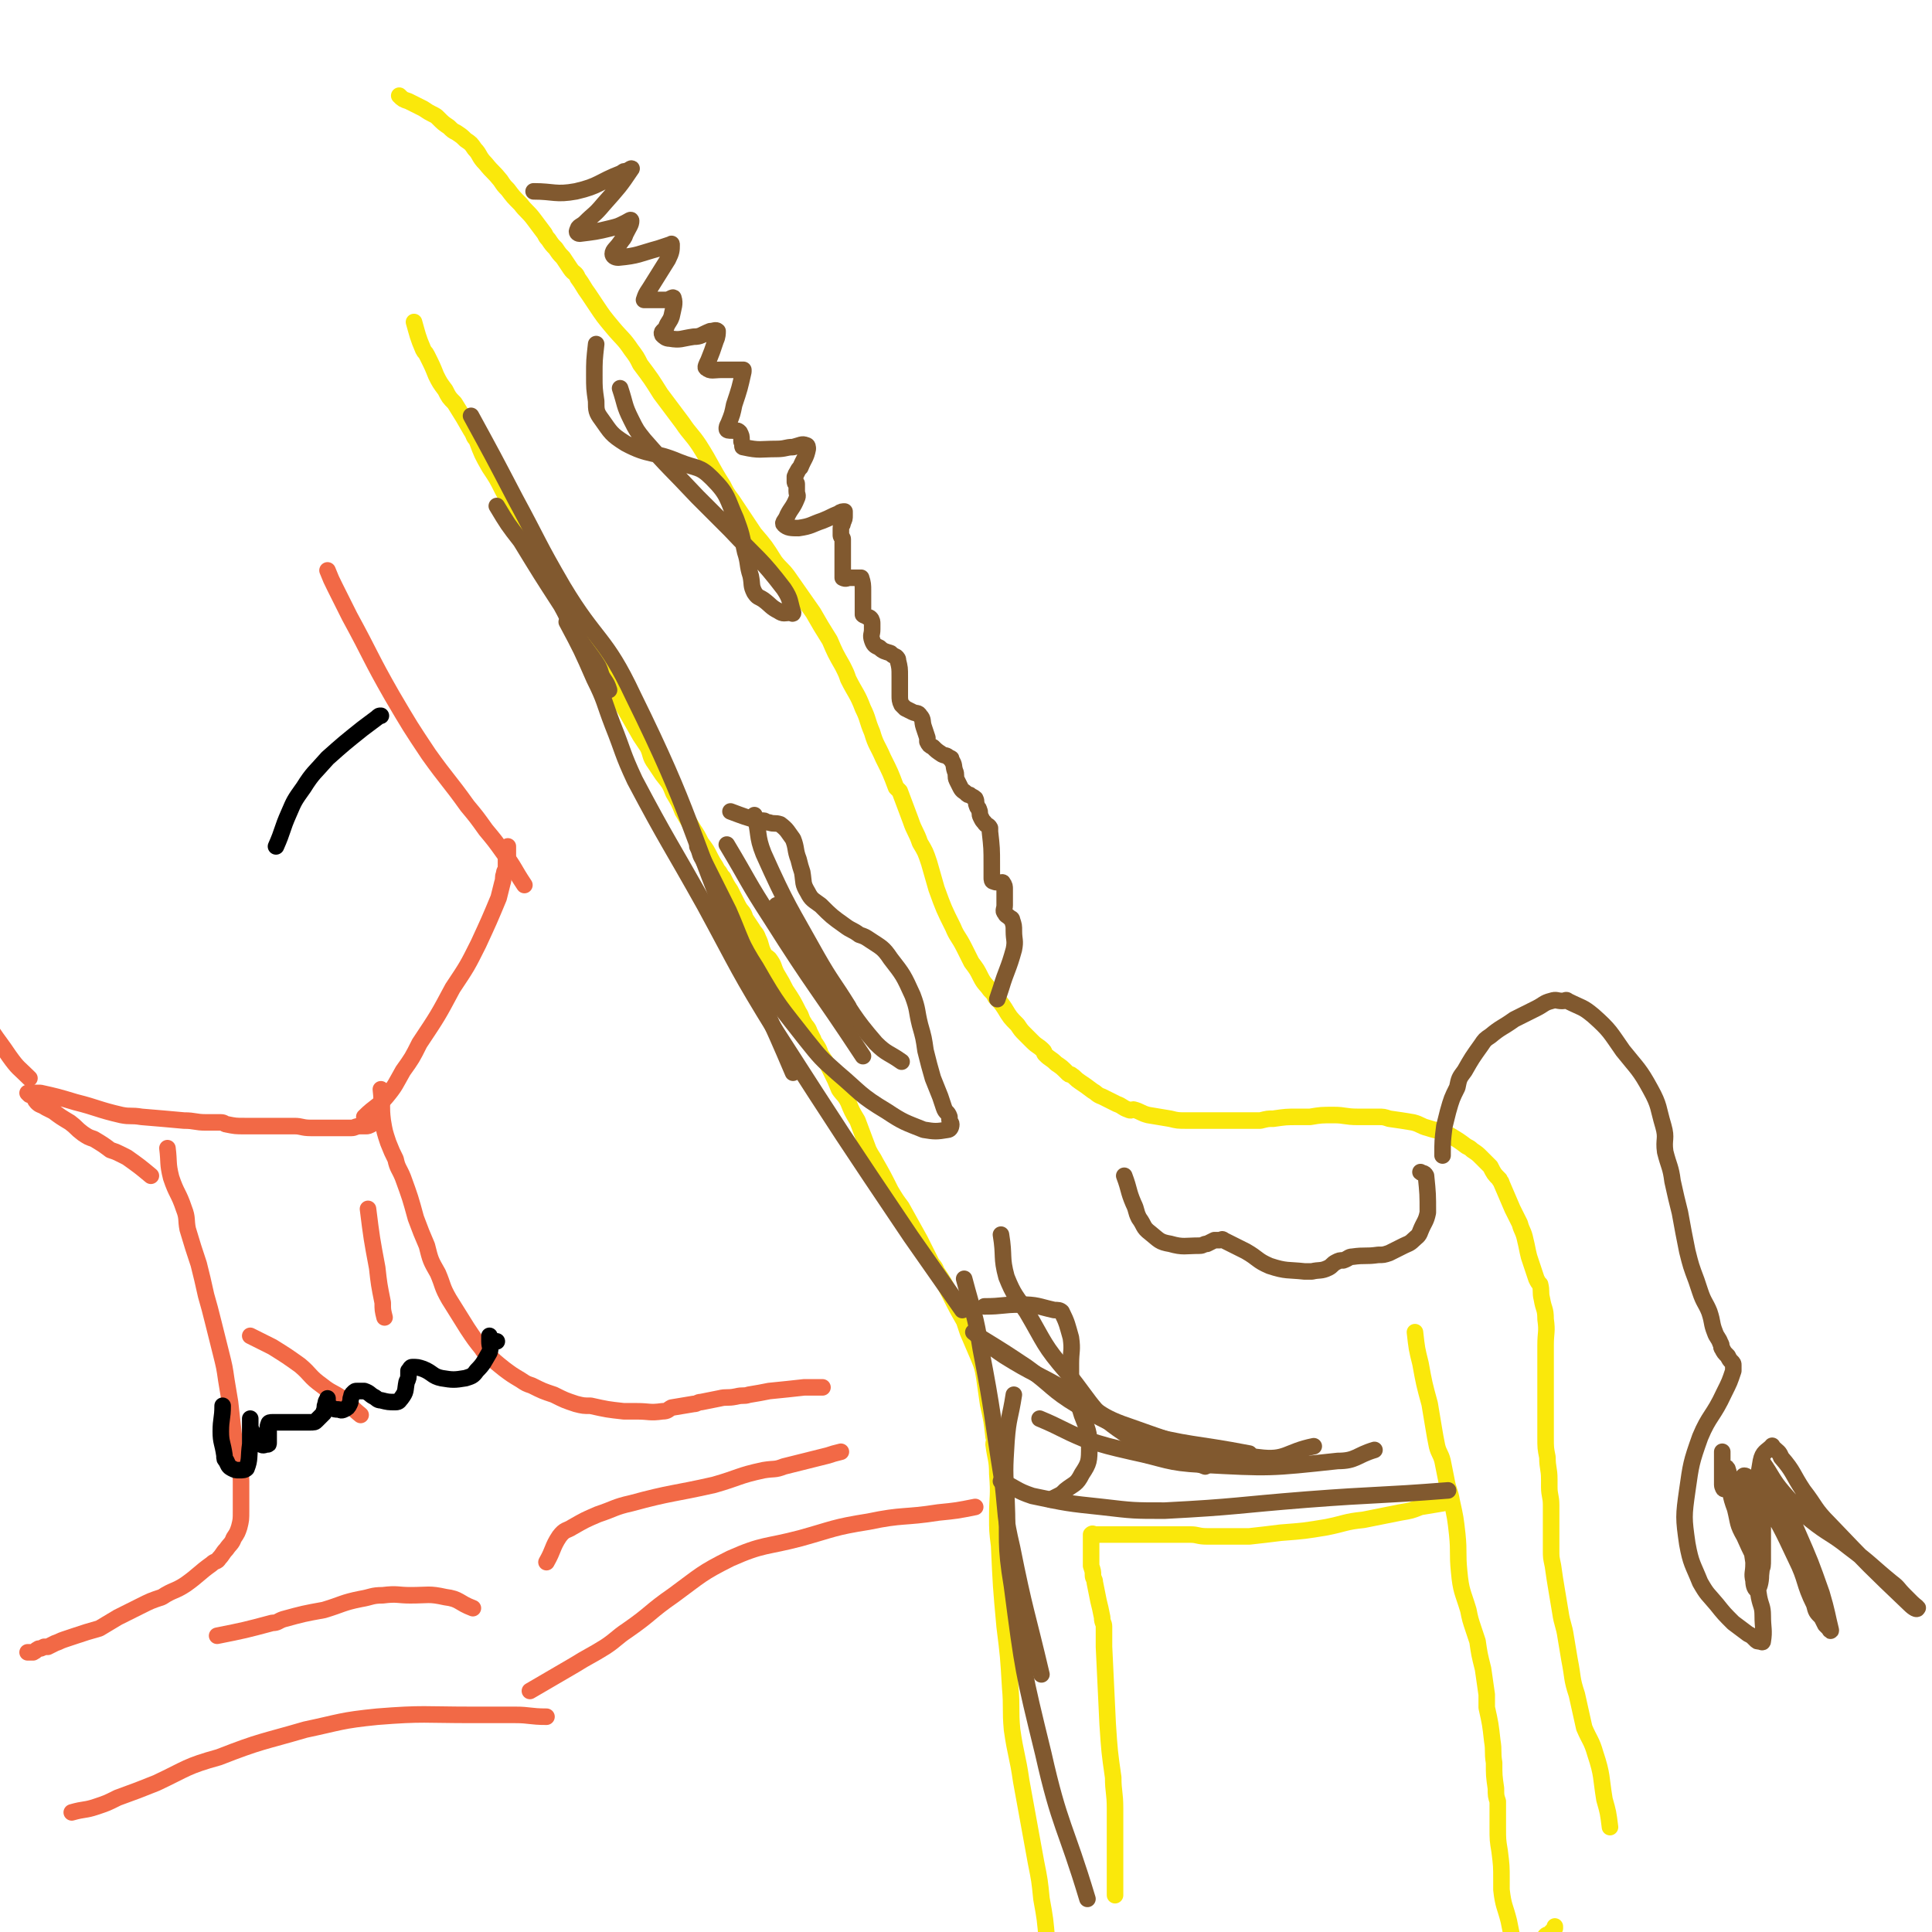 <svg viewBox='0 0 1050 1050' version='1.1' xmlns='http://www.w3.org/2000/svg' xmlns:xlink='http://www.w3.org/1999/xlink'><g fill='none' stroke='#FAE80B' stroke-width='9' stroke-linecap='round' stroke-linejoin='round'><path d='M225,175c0,0 0,0 0,0 2,7 2,8 5,15 1,2 1,1 2,3 3,6 3,6 5,11 2,4 2,4 5,8 2,4 2,4 5,7 5,8 5,8 9,15 2,3 1,3 3,5 3,8 3,8 7,15 4,6 4,6 7,12 1,2 1,2 3,5 2,4 2,4 4,9 2,3 3,3 5,7 2,5 2,5 5,11 1,3 1,3 3,5 3,5 3,5 5,10 4,5 4,5 8,11 1,2 2,2 3,4 3,6 3,6 5,12 3,4 3,4 5,8 1,3 1,3 3,6 1,3 1,3 3,6 1,2 1,2 2,4 4,6 4,6 7,12 3,5 3,5 6,10 4,7 4,7 8,14 2,3 2,3 4,6 2,4 1,5 4,9 2,3 2,3 4,6 4,5 4,5 6,10 3,5 3,5 5,10 3,5 3,5 6,10 2,3 2,3 4,7 3,4 3,4 5,8 2,4 2,3 4,7 2,2 1,2 3,4 2,4 2,4 4,7 2,4 2,4 4,8 2,4 3,3 4,7 2,3 2,3 4,6 1,2 2,2 3,5 2,4 1,4 3,8 1,2 2,2 3,3 3,4 2,4 4,8 3,5 3,5 5,9 4,6 4,6 7,12 2,3 1,3 3,6 1,2 2,2 3,5 1,2 1,2 2,4 0,1 0,1 1,2 2,3 2,3 3,6 2,3 2,3 4,6 1,2 1,2 2,4 2,4 2,4 4,9 2,3 3,3 5,7 2,5 2,5 5,10 3,8 3,8 6,16 2,4 2,3 4,7 4,7 4,7 8,15 3,5 3,5 6,9 5,9 5,9 10,18 3,6 3,6 6,12 1,2 2,2 3,5 4,6 4,6 7,12 4,8 4,8 8,15 1,3 1,3 2,6 3,7 3,7 6,14 2,5 2,5 3,11 1,7 1,7 2,14 2,9 2,9 3,18 1,2 0,2 0,4 1,8 2,8 2,16 1,12 0,12 0,23 0,8 0,8 1,16 1,22 1,22 3,44 2,16 2,16 3,33 1,11 0,12 1,23 2,14 3,14 5,28 4,22 4,22 8,44 2,10 2,10 3,20 2,11 2,11 3,23 1,9 1,9 2,18 1,3 2,3 2,7 1,9 1,9 2,19 1,6 0,6 2,13 1,3 2,3 3,6 1,3 1,3 2,6 '/><path d='M606,1030c0,0 0,0 0,0 0,-10 0,-10 0,-19 0,-14 0,-14 0,-28 0,-9 -1,-9 -1,-17 -2,-14 -2,-14 -3,-29 -1,-21 -1,-21 -2,-42 0,-6 0,-6 0,-11 0,-2 -1,-2 -1,-5 -1,-5 -1,-5 -2,-9 -1,-5 -1,-5 -2,-10 0,-2 -1,-2 -1,-4 0,-2 0,-2 -1,-5 0,-1 0,-1 0,-3 0,-1 0,-1 0,-3 0,-1 0,-1 0,-2 0,0 0,0 0,-1 0,-1 0,-1 0,-2 0,-1 0,-1 0,-2 0,0 0,0 0,0 0,-1 0,-1 0,-2 0,0 0,0 0,0 0,-1 0,-1 0,-1 0,0 0,0 0,0 0,0 0,-1 0,-1 1,-1 1,0 2,0 4,0 4,0 8,0 9,0 9,0 18,0 7,0 7,0 14,0 6,0 6,0 12,0 4,0 4,1 9,1 5,0 5,0 10,0 7,0 7,0 13,0 9,-1 9,-1 17,-2 13,-1 13,-1 25,-3 10,-2 10,-3 20,-4 10,-2 10,-2 20,-4 6,-1 6,-1 11,-3 6,-1 6,-1 12,-2 '/><path d='M769,724c0,0 0,0 0,0 1,9 1,9 3,17 2,11 2,11 5,22 1,6 1,6 2,12 1,6 1,6 2,11 1,4 2,4 3,8 1,5 1,5 2,10 1,6 2,6 3,12 2,9 2,9 3,18 1,10 0,10 1,20 1,11 2,11 5,21 1,5 1,5 3,11 1,3 1,3 2,6 1,7 1,7 3,15 1,7 1,7 2,14 0,4 0,4 0,7 2,9 2,9 3,18 1,6 0,6 1,12 0,7 0,7 1,14 0,4 0,4 1,7 0,7 0,7 0,14 0,7 0,7 1,13 1,8 1,8 1,16 0,3 0,3 0,5 1,9 2,9 4,17 1,5 1,5 2,10 1,3 1,3 2,6 1,2 0,2 1,4 0,2 0,2 1,4 0,1 1,1 1,3 0,0 0,0 0,1 0,1 1,0 1,1 0,1 0,1 0,1 0,1 0,1 0,2 0,1 0,0 1,1 0,1 0,1 0,1 0,1 0,1 0,1 0,0 0,0 0,0 0,0 1,0 1,0 0,0 0,0 0,0 1,-1 1,-1 1,-2 0,-2 0,-2 0,-3 0,-1 1,-1 1,-2 0,-1 0,-1 0,-3 0,0 0,0 0,-1 0,-1 1,-1 1,-3 0,0 0,0 0,-1 0,-1 0,-1 1,-2 1,-1 1,0 1,-1 1,-1 0,-1 0,-2 0,-1 1,-1 2,-1 0,-1 0,-1 0,-2 0,-1 1,0 1,-1 1,0 1,0 1,-1 1,-1 0,-1 1,-2 1,-1 1,0 2,-1 1,-1 1,-1 3,-3 0,-1 0,-1 0,-1 '/><path d='M875,993c0,0 0,0 0,0 -1,-8 -1,-8 -3,-15 -2,-12 -1,-13 -5,-25 -2,-7 -3,-7 -6,-14 -2,-9 -2,-9 -4,-18 -3,-9 -2,-9 -4,-19 -1,-6 -1,-6 -2,-12 -1,-7 -2,-7 -3,-14 -1,-6 -1,-6 -2,-12 -1,-6 -1,-6 -2,-13 -1,-5 -1,-4 -1,-9 0,-6 0,-6 0,-11 0,-7 0,-7 0,-13 0,-5 -1,-5 -1,-10 0,-2 0,-2 0,-4 0,-6 -1,-6 -1,-12 -1,-5 -1,-5 -1,-11 0,-7 0,-7 0,-15 0,-3 0,-3 0,-6 0,-8 0,-8 0,-17 0,-4 0,-4 0,-9 0,-1 0,-1 0,-3 0,-7 1,-7 0,-14 0,-6 -1,-5 -2,-11 -1,-4 0,-4 -1,-8 -1,-1 -1,-1 -2,-3 -2,-6 -2,-6 -4,-12 -1,-4 -1,-5 -2,-9 -1,-5 -2,-5 -3,-9 -2,-4 -2,-4 -4,-8 -3,-7 -3,-7 -6,-14 0,-1 -1,-1 -1,-2 -3,-3 -3,-3 -5,-7 -2,-2 -2,-2 -5,-5 -2,-2 -2,-2 -5,-4 -1,-1 -1,-1 -3,-2 -4,-3 -4,-3 -9,-6 -6,-3 -6,-2 -12,-4 -4,-1 -4,-2 -8,-3 -6,-1 -6,-1 -13,-2 -3,-1 -3,-1 -6,-1 -6,0 -6,0 -11,0 -7,0 -7,-1 -13,-1 -7,0 -7,0 -13,1 -4,0 -4,0 -7,0 -6,0 -6,0 -13,1 -3,0 -3,0 -7,1 -2,0 -2,0 -4,0 -3,0 -3,0 -5,0 -2,0 -2,0 -4,0 -4,0 -4,0 -8,0 -4,0 -4,0 -8,0 -6,0 -6,0 -11,0 -5,0 -5,0 -9,-1 -6,-1 -6,-1 -12,-2 -4,-1 -4,-2 -8,-3 -1,0 -1,1 -3,0 -3,-1 -3,-2 -6,-3 -4,-2 -4,-2 -8,-4 -3,-1 -3,-2 -5,-3 -4,-3 -4,-3 -7,-5 -3,-2 -2,-2 -5,-4 -1,0 -1,0 -2,-1 -3,-3 -3,-3 -6,-5 -3,-3 -3,-2 -6,-5 -1,-1 0,-1 -1,-2 -3,-3 -3,-2 -6,-5 -2,-2 -2,-2 -4,-4 -2,-2 -2,-2 -4,-5 -4,-4 -4,-4 -7,-9 -2,-3 -2,-3 -5,-6 -1,-2 -1,-2 -3,-4 -2,-3 -3,-3 -5,-7 -2,-4 -2,-4 -5,-8 -2,-4 -2,-4 -4,-8 -3,-6 -4,-6 -6,-11 -5,-10 -5,-10 -9,-21 -2,-7 -2,-7 -4,-14 -2,-6 -2,-6 -5,-11 -2,-6 -3,-6 -5,-12 -3,-8 -3,-8 -6,-16 -1,-1 -1,-1 -2,-2 -3,-8 -3,-8 -7,-16 -3,-7 -4,-7 -6,-14 -3,-7 -2,-7 -5,-13 -3,-8 -4,-8 -8,-16 -1,-3 -1,-3 -3,-7 -4,-7 -4,-7 -7,-14 -5,-8 -5,-8 -9,-15 -7,-10 -7,-10 -14,-20 -3,-4 -4,-4 -7,-8 -5,-8 -5,-8 -11,-15 -6,-9 -6,-9 -12,-18 -3,-4 -3,-4 -5,-8 -7,-11 -6,-11 -13,-22 -4,-6 -5,-6 -9,-12 -6,-8 -6,-8 -12,-16 -5,-8 -5,-8 -11,-16 -2,-4 -2,-4 -5,-8 -4,-6 -5,-6 -10,-12 -5,-6 -5,-6 -9,-12 -2,-3 -2,-3 -4,-6 -3,-4 -3,-5 -6,-9 -1,-3 -2,-2 -4,-5 -2,-3 -2,-3 -4,-6 -2,-2 -2,-2 -4,-5 -2,-2 -2,-2 -4,-5 -1,-1 -1,-1 -2,-3 -3,-4 -3,-4 -6,-8 -3,-4 -4,-4 -7,-8 -4,-4 -4,-4 -7,-8 -2,-2 -2,-2 -4,-5 -4,-5 -4,-4 -8,-9 -4,-4 -3,-5 -6,-8 -2,-3 -2,-3 -5,-5 -2,-2 -2,-2 -5,-4 -2,-1 -2,-1 -4,-3 -3,-2 -3,-2 -6,-5 -1,-1 -1,-1 -3,-2 -2,-1 -2,-1 -5,-3 -4,-2 -4,-2 -8,-4 -3,-1 -3,-1 -5,-3 '/></g>
<g fill='none' stroke='#81592F' stroke-width='9' stroke-linecap='round' stroke-linejoin='round'><path d='M397,441c0,0 0,0 0,0 8,3 8,3 15,5 1,0 2,0 3,0 1,0 1,1 3,1 3,1 3,0 6,1 4,3 4,4 7,8 2,5 1,6 3,11 1,4 1,4 2,7 1,6 0,6 3,11 2,4 3,4 7,7 6,6 6,6 13,11 4,3 4,2 8,5 3,1 3,1 6,3 6,4 7,4 11,10 7,9 7,9 12,20 3,8 2,8 4,16 2,7 2,7 3,14 2,8 2,8 4,15 2,5 2,5 4,10 1,3 1,3 2,6 1,3 2,2 3,5 0,0 0,0 0,1 0,2 1,2 1,3 0,2 -1,3 -2,3 -6,1 -7,1 -13,0 -10,-4 -11,-4 -20,-10 -15,-9 -14,-10 -27,-21 -9,-8 -9,-8 -17,-18 -14,-18 -15,-18 -27,-39 -9,-14 -8,-15 -15,-31 -7,-14 -7,-14 -14,-28 -2,-3 -1,-3 -3,-7 '/><path d='M324,187c0,0 0,0 0,0 -1,9 -1,9 -1,17 0,7 0,7 1,14 0,5 0,6 3,10 5,7 5,8 13,13 13,7 15,4 29,10 10,4 11,2 18,9 9,9 8,11 13,22 3,8 3,9 5,18 2,6 1,7 3,13 1,5 0,5 2,9 2,3 2,2 5,4 4,3 4,4 8,6 3,2 3,1 7,1 0,0 1,1 1,0 -2,-6 -1,-7 -5,-13 -13,-17 -14,-16 -29,-32 -9,-9 -9,-9 -18,-18 -15,-16 -15,-15 -29,-31 -4,-5 -4,-5 -7,-11 -4,-8 -3,-8 -6,-17 '/><path d='M270,275c0,0 0,0 0,0 6,10 6,10 13,19 11,18 11,18 22,35 5,9 4,9 9,17 5,8 6,8 11,16 2,4 1,4 3,7 2,3 2,3 3,6 '/><path d='M290,104c0,0 0,0 0,0 11,0 12,2 23,0 13,-3 12,-5 25,-10 1,-1 1,-1 3,-1 1,-1 3,-2 2,-1 -6,9 -7,10 -15,19 -5,6 -5,5 -10,10 -2,2 -4,2 -4,4 -1,1 0,2 1,2 8,-1 9,-1 17,-3 4,-1 4,-1 8,-3 2,-1 3,-2 3,-1 0,2 -1,3 -3,7 -1,3 -1,2 -3,5 -2,3 -4,4 -4,6 0,1 1,2 3,2 11,-1 11,-2 22,-5 3,-1 3,-1 6,-2 1,0 1,-1 1,0 0,3 0,4 -2,8 -5,8 -5,8 -10,16 -2,3 -2,3 -3,6 0,0 0,0 0,0 3,0 3,0 6,0 2,0 2,0 4,0 1,0 1,0 2,0 2,0 4,-2 4,-1 1,3 0,5 -1,10 -1,3 -2,3 -3,6 -1,2 -3,2 -2,4 1,1 2,2 4,2 6,1 6,0 13,-1 4,0 4,-1 9,-3 2,0 3,-1 4,0 0,1 0,3 -1,5 -2,6 -2,6 -4,11 -1,2 -2,4 -1,4 2,2 4,1 8,1 4,0 4,0 9,0 1,0 2,0 3,0 0,0 0,1 0,1 -2,9 -2,9 -5,18 -1,5 -1,5 -3,10 -1,2 -1,2 -1,3 0,1 1,1 3,1 0,0 0,0 1,0 2,0 2,0 3,1 1,2 1,2 1,4 0,1 0,1 0,1 1,2 0,3 1,3 9,2 9,1 18,1 5,0 5,-1 9,-1 4,-1 5,-2 7,-1 1,0 1,1 1,2 -1,5 -2,5 -4,10 -1,1 -1,1 -2,3 -1,1 0,1 -1,2 0,1 0,1 0,3 0,0 0,0 0,0 0,1 1,0 1,1 0,1 0,2 0,4 0,2 1,2 0,4 -2,5 -3,5 -5,9 -1,3 -3,4 -2,5 2,2 4,2 8,2 7,-1 7,-2 13,-4 5,-2 4,-2 9,-4 1,-1 2,-1 3,-1 0,0 0,1 0,2 0,2 0,2 -1,4 0,2 -1,1 -1,3 0,1 0,1 0,2 0,1 0,1 0,2 0,1 1,1 1,2 0,2 0,3 0,5 0,5 0,5 0,9 0,2 0,2 0,4 0,2 0,2 0,3 2,1 2,0 4,0 3,0 3,0 5,0 1,0 1,0 1,0 1,3 1,4 1,7 0,3 0,3 0,7 0,2 0,2 0,4 0,1 0,1 0,2 1,1 1,0 2,1 1,1 1,0 2,1 1,1 1,2 1,3 0,2 0,2 0,3 0,3 -1,3 0,6 1,3 2,3 4,4 2,2 3,2 6,3 1,1 1,1 3,2 1,1 1,1 1,2 1,4 1,4 1,9 0,5 0,5 0,10 0,2 0,3 1,5 1,1 1,1 2,2 2,1 2,1 4,2 2,1 3,0 4,2 2,2 1,3 2,6 1,3 1,3 2,6 0,1 0,1 0,2 1,2 1,2 3,3 2,2 2,2 5,4 2,1 2,0 4,2 1,0 1,0 1,1 2,3 1,3 2,6 1,2 0,3 1,5 1,2 1,2 2,4 1,2 2,2 3,3 1,1 1,1 2,1 1,1 2,1 3,2 1,2 0,2 1,4 0,1 1,1 1,2 1,2 0,2 1,4 1,2 1,2 2,3 1,2 2,1 3,3 0,0 0,1 0,2 1,9 1,9 1,18 0,3 0,3 0,6 0,0 0,0 0,1 0,1 0,2 1,2 2,1 2,0 4,1 0,0 1,-1 1,0 1,1 1,2 1,3 0,4 0,4 0,8 0,1 0,1 0,1 0,2 -1,3 0,4 1,2 1,1 3,3 0,0 1,0 1,1 1,3 1,3 1,6 0,5 1,5 0,10 -3,11 -4,11 -7,21 -1,3 -1,3 -2,6 '/><path d='M784,628c0,0 0,0 0,0 0,-8 0,-8 1,-16 1,-4 1,-4 2,-8 2,-7 2,-7 5,-13 1,-5 1,-5 4,-9 4,-7 4,-7 9,-14 2,-3 2,-3 5,-5 6,-5 6,-4 13,-9 6,-3 6,-3 12,-6 4,-2 4,-3 8,-4 3,-1 3,0 6,0 2,0 2,-1 3,0 8,4 8,3 14,8 9,8 9,9 16,19 8,10 9,10 15,21 5,9 4,10 7,20 2,7 0,7 1,14 2,8 3,8 4,16 2,9 2,9 4,17 2,11 2,11 4,21 2,8 2,8 5,16 1,3 1,3 2,6 2,6 3,6 5,11 2,6 1,6 3,11 1,3 2,3 3,6 1,1 0,2 1,3 1,2 1,2 3,4 1,2 1,2 2,3 1,1 1,1 1,2 0,1 0,2 0,3 -2,6 -2,6 -5,12 -6,13 -8,12 -13,24 -5,14 -5,15 -7,29 -2,14 -2,15 0,29 2,11 3,11 7,21 4,7 4,6 9,12 4,5 4,5 9,10 4,3 4,3 8,6 2,1 2,1 4,3 1,1 1,1 2,1 1,0 2,1 2,0 1,-6 0,-7 0,-14 0,-5 -1,-5 -2,-10 -3,-19 -3,-19 -6,-39 -1,-6 -1,-6 -1,-12 0,-3 0,-3 0,-6 0,-2 -1,-2 -1,-4 0,-1 0,-1 0,-2 0,-2 -1,-3 0,-3 1,0 2,1 3,3 4,3 4,3 7,8 10,17 10,17 18,34 6,12 4,13 10,25 1,4 1,4 4,7 1,2 1,2 2,4 1,1 1,1 2,2 0,0 1,2 1,1 -2,-8 -2,-10 -5,-20 -6,-17 -6,-17 -13,-33 -5,-12 -6,-12 -12,-23 -2,-5 -2,-5 -5,-9 -1,-3 -1,-3 -2,-5 0,-1 0,-2 0,-1 5,7 5,9 11,16 7,8 7,8 15,15 10,8 11,7 21,15 12,9 12,10 23,19 4,3 3,3 7,7 2,2 2,2 4,4 2,2 4,3 3,3 0,1 -2,0 -4,-2 -22,-21 -22,-21 -44,-44 -8,-8 -7,-9 -14,-18 -6,-9 -5,-10 -12,-18 -1,-3 -2,-3 -4,-5 -1,-1 -1,-2 -1,-1 -3,3 -5,3 -6,8 -4,22 -2,23 -4,46 0,5 0,5 0,10 0,5 -1,5 0,9 0,3 1,5 2,5 1,-1 2,-4 2,-8 1,-9 1,-9 1,-19 0,-13 0,-13 0,-27 0,-3 0,-3 0,-6 0,-2 0,-2 0,-3 0,-1 0,-2 0,-1 0,17 0,19 0,38 0,5 0,5 0,10 0,2 0,5 -1,4 -4,-6 -5,-8 -9,-17 -4,-7 -3,-7 -5,-15 -3,-8 -2,-8 -4,-16 0,-2 1,-3 0,-5 0,-1 -1,-2 -1,-1 -1,1 0,3 0,6 0,3 0,4 -1,5 0,1 -1,-1 -1,-2 0,-6 0,-6 0,-12 0,-1 0,-1 0,-3 0,-1 0,-1 0,-3 '/><path d='M611,639c0,0 0,0 0,0 3,8 2,8 5,15 2,4 1,4 3,8 3,4 2,5 6,8 5,4 5,5 11,6 7,2 8,1 16,1 2,0 2,-1 4,-1 2,-1 2,-1 4,-2 1,0 1,0 3,0 1,0 1,-1 2,0 6,3 6,3 12,6 7,4 6,5 13,8 9,3 10,2 19,3 2,0 2,0 4,0 4,-1 5,0 9,-2 2,-1 2,-2 4,-3 2,-1 2,-1 4,-1 3,-1 3,-2 5,-2 7,-1 7,0 14,-1 3,0 3,0 6,-1 4,-2 4,-2 8,-4 2,-1 3,-1 5,-3 2,-2 3,-2 4,-5 2,-5 3,-5 4,-10 0,-10 0,-10 -1,-20 -1,-2 -2,-1 -3,-2 '/><path d='M535,710c0,0 0,0 0,0 10,0 10,-1 19,-1 10,0 10,1 19,3 2,0 3,0 4,1 3,6 3,7 5,14 1,7 0,7 0,14 0,3 0,3 0,7 0,3 0,3 1,7 2,7 3,7 5,14 3,8 4,9 4,17 0,8 0,9 -4,15 -3,6 -4,5 -9,9 -2,2 -2,2 -4,3 -2,1 -2,1 -4,2 '/><path d='M422,492c0,0 0,0 0,0 15,21 15,21 30,42 12,17 11,18 24,33 6,6 7,5 14,10 '/><path d='M395,459c0,0 0,0 0,0 12,20 11,20 24,40 24,38 25,37 50,75 '/><path d='M410,443c0,0 0,0 0,0 3,10 1,11 5,21 13,29 14,29 29,56 8,14 9,14 17,27 '/><path d='M256,226c0,0 0,0 0,0 12,22 12,22 24,45 13,24 12,24 26,48 18,30 23,27 38,59 33,67 29,70 58,139 14,33 15,33 29,66 '/><path d='M308,338c0,0 0,0 0,0 8,15 8,15 15,31 6,12 5,12 10,25 6,15 5,15 12,30 18,34 19,34 38,68 19,35 18,35 39,69 36,56 36,56 73,111 14,20 14,20 28,40 '/><path d='M524,695c0,0 0,0 0,0 5,19 6,19 9,38 7,36 6,36 12,73 2,18 1,18 5,35 7,35 8,35 16,69 '/><path d='M551,758c0,0 0,0 0,0 -2,13 -3,12 -4,25 -1,16 -1,16 0,32 1,23 -1,23 3,47 6,46 6,46 17,91 9,40 12,39 24,79 '/><path d='M544,805c0,0 0,0 0,0 9,4 8,5 17,8 19,4 19,4 38,6 17,2 17,2 34,2 39,-2 39,-3 77,-6 39,-3 39,-2 77,-5 '/><path d='M565,771c0,0 0,0 0,0 12,5 12,6 24,11 13,4 13,4 26,7 19,4 19,6 38,7 37,2 37,2 74,-2 10,0 10,-3 20,-6 '/><path d='M544,671c0,0 0,0 0,0 2,12 0,12 3,23 4,10 5,10 11,19 10,17 9,18 22,33 15,19 14,22 34,35 18,12 21,8 41,16 '/><path d='M529,724c0,0 0,0 0,0 9,7 8,7 17,13 16,10 17,9 34,19 16,9 15,13 33,19 34,12 35,13 71,17 15,2 15,-3 30,-6 '/><path d='M533,727c0,0 0,0 0,0 13,8 13,8 25,16 14,10 13,12 28,21 15,8 15,9 31,14 30,8 31,6 62,12 '/></g>
<g fill='none' stroke='#F26946' stroke-width='9' stroke-linecap='round' stroke-linejoin='round'><path d='M91,624c0,0 0,0 0,0 1,8 0,8 2,16 3,9 4,8 7,17 2,5 1,6 2,11 3,10 3,10 6,19 2,8 2,8 4,17 2,7 2,7 4,15 2,8 2,8 4,16 2,8 2,8 3,15 1,6 1,6 2,12 1,9 1,9 2,18 0,2 0,2 0,4 1,6 2,6 3,12 0,5 1,5 1,9 0,4 0,4 0,7 0,5 0,5 0,9 0,5 0,5 -1,9 -1,3 -1,3 -3,6 -1,3 -2,3 -4,6 -2,2 -2,3 -4,5 -1,2 -2,1 -4,3 -7,5 -7,6 -14,11 -6,4 -7,3 -13,7 -6,2 -6,2 -12,5 -6,3 -6,3 -12,6 -5,3 -5,3 -10,6 -7,2 -7,2 -13,4 -3,1 -3,1 -6,2 -3,1 -2,1 -5,2 -2,1 -2,1 -4,2 -1,0 -1,0 -2,0 -2,1 -2,1 -3,1 -2,1 -1,1 -3,2 -1,0 -1,0 -3,0 '/><path d='M207,592c0,0 0,0 0,0 1,9 0,9 1,17 1,6 1,6 3,12 2,5 2,5 4,9 1,5 2,5 4,10 4,11 4,11 7,22 3,8 3,8 6,15 2,8 2,8 6,15 3,7 2,7 6,14 5,8 5,8 10,16 4,6 4,6 8,11 1,2 2,2 3,3 4,4 4,4 9,8 4,3 4,3 9,6 3,2 3,2 6,3 6,3 6,3 12,5 6,3 6,3 12,5 4,1 4,1 8,1 9,2 9,2 18,3 4,0 4,0 7,0 7,0 7,1 14,0 3,0 3,-1 5,-2 6,-1 6,-1 12,-2 2,0 2,-1 4,-1 5,-1 5,-1 10,-2 4,-1 4,0 9,-1 4,-1 4,0 7,-1 6,-1 6,-1 11,-2 10,-1 10,-1 19,-2 2,0 2,0 5,0 2,0 2,0 5,0 '/><path d='M136,726c0,0 0,0 0,0 6,3 6,3 12,6 8,5 8,5 15,10 6,5 5,6 12,11 5,4 5,3 11,7 5,4 5,5 10,9 '/><path d='M200,657c0,0 0,0 0,0 2,16 2,16 5,32 1,9 1,9 3,19 0,4 0,4 1,8 '/><path d='M118,889c0,0 0,0 0,0 15,-3 15,-3 30,-7 3,0 3,-1 6,-2 11,-3 11,-3 22,-5 10,-3 10,-4 20,-6 6,-1 6,-2 12,-2 8,-1 8,0 15,0 10,0 10,-1 19,1 8,1 7,3 15,6 '/><path d='M297,849c0,0 0,0 0,0 4,-7 3,-8 7,-14 3,-4 4,-3 7,-5 7,-4 7,-4 14,-7 9,-3 9,-4 18,-6 22,-6 23,-5 45,-10 14,-4 13,-5 27,-8 6,-1 6,0 11,-2 12,-3 12,-3 24,-6 3,-1 3,-1 7,-2 '/><path d='M39,985c0,0 0,0 0,0 7,-2 7,-1 13,-3 6,-2 6,-2 12,-5 11,-4 11,-4 21,-8 17,-8 16,-9 34,-14 23,-9 23,-8 47,-15 19,-4 19,-5 39,-7 25,-2 26,-1 51,-1 12,0 12,0 24,0 8,0 8,1 17,1 '/><path d='M288,919c0,0 0,0 0,0 12,-7 12,-7 24,-14 8,-5 9,-5 17,-10 6,-4 6,-5 12,-9 13,-9 12,-10 25,-19 15,-11 15,-12 31,-20 18,-8 19,-6 38,-11 18,-5 18,-6 37,-9 19,-4 19,-2 38,-5 10,-1 10,-1 20,-3 '/><path d='M82,639c0,0 0,0 0,0 -6,-5 -6,-5 -13,-10 -2,-1 -2,-1 -4,-2 -2,-1 -2,-1 -5,-2 -4,-3 -4,-3 -9,-6 -3,-1 -3,-1 -6,-3 -4,-3 -3,-3 -7,-6 -5,-3 -5,-3 -9,-6 -2,-1 -2,-1 -4,-2 -3,-2 -3,-1 -5,-3 -1,-1 -1,-2 -2,-3 -1,-1 -1,-1 -2,-1 -1,-1 -1,-1 -1,-1 0,0 0,0 0,0 1,0 1,0 1,0 1,0 1,0 2,0 2,0 2,0 4,0 9,2 9,2 19,5 12,3 12,4 25,7 5,1 5,0 11,1 12,1 12,1 23,2 6,0 6,1 12,1 4,0 4,0 8,0 2,0 2,1 3,1 5,1 5,1 10,1 8,0 8,0 15,0 6,0 6,0 12,0 4,0 4,1 9,1 7,0 7,0 15,0 4,0 4,0 7,0 2,0 2,-1 5,-1 1,0 1,0 3,0 1,0 1,0 3,-1 '/><path d='M198,607c0,0 0,0 0,0 6,-6 7,-5 12,-11 5,-6 5,-7 9,-14 5,-7 5,-7 9,-15 10,-15 10,-15 18,-30 8,-12 8,-12 14,-24 6,-13 6,-13 11,-25 1,-4 1,-4 2,-8 1,-3 0,-3 1,-5 0,-2 1,-2 1,-3 0,-3 0,-3 0,-5 0,-1 1,-1 1,-2 0,-1 0,-1 0,-2 0,-1 0,-1 0,-2 0,0 0,0 0,-1 '/><path d='M285,481c0,0 0,0 0,0 -6,-9 -5,-9 -11,-17 -5,-7 -5,-7 -10,-13 -5,-7 -5,-7 -10,-13 -10,-14 -11,-14 -21,-28 -10,-15 -10,-15 -20,-32 -12,-21 -11,-21 -23,-43 -4,-8 -4,-8 -8,-16 -2,-4 -2,-4 -4,-9 0,0 0,0 0,0 '/><path d='M16,586c0,0 0,0 0,0 -6,-6 -6,-5 -11,-12 -8,-12 -10,-12 -15,-26 -5,-14 -4,-15 -5,-30 -1,-20 0,-20 0,-40 0,-4 0,-4 0,-8 '/></g>
<g fill='none' stroke='#000000' stroke-width='9' stroke-linecap='round' stroke-linejoin='round'><path d='M121,764c0,0 0,0 0,0 0,7 -1,7 -1,14 0,6 1,6 2,13 0,2 0,2 1,3 1,2 1,3 3,4 2,1 2,1 4,1 2,0 3,0 4,-1 2,-5 1,-6 2,-13 0,-4 0,-4 0,-9 0,-2 0,-2 0,-4 0,0 0,-1 0,-1 0,0 0,1 0,2 0,3 0,3 1,5 0,2 0,2 2,4 1,2 1,2 3,3 1,1 2,0 3,0 1,0 1,0 1,-1 0,-3 0,-3 0,-6 0,-2 -1,-2 0,-4 0,-1 1,-1 2,-1 1,0 1,0 2,0 4,0 4,0 9,0 5,0 5,0 9,0 3,0 3,0 4,-1 2,-2 2,-2 4,-4 0,0 0,-1 0,-1 1,-2 0,-2 1,-4 0,-2 1,-2 1,-3 0,0 0,0 0,0 0,0 0,0 0,1 0,0 0,0 0,1 0,1 0,1 1,2 0,0 0,1 1,1 2,1 2,1 4,1 1,0 1,1 3,0 2,-1 2,-1 3,-3 1,-2 0,-2 1,-4 0,-1 0,-1 1,-2 1,-1 1,-1 2,-1 2,0 2,0 4,0 3,1 3,2 5,3 2,1 2,2 4,2 4,1 4,1 8,1 2,0 2,-1 3,-2 3,-4 2,-4 3,-9 1,-2 1,-2 1,-5 0,-1 0,-1 0,-1 1,-1 1,-2 2,-2 3,0 3,0 6,1 5,2 5,4 10,5 6,1 7,1 13,0 3,-1 4,-1 6,-4 4,-4 4,-5 7,-10 1,-3 0,-3 0,-6 0,-2 0,-2 0,-3 0,0 0,0 0,0 0,1 0,1 1,2 1,1 1,1 3,1 '/><path d='M150,460c0,0 0,0 0,0 4,-9 3,-9 7,-18 3,-7 3,-7 8,-14 5,-8 6,-8 13,-16 9,-8 9,-8 19,-16 4,-3 4,-3 8,-6 1,-1 1,-1 2,-1 '/></g>
</svg>